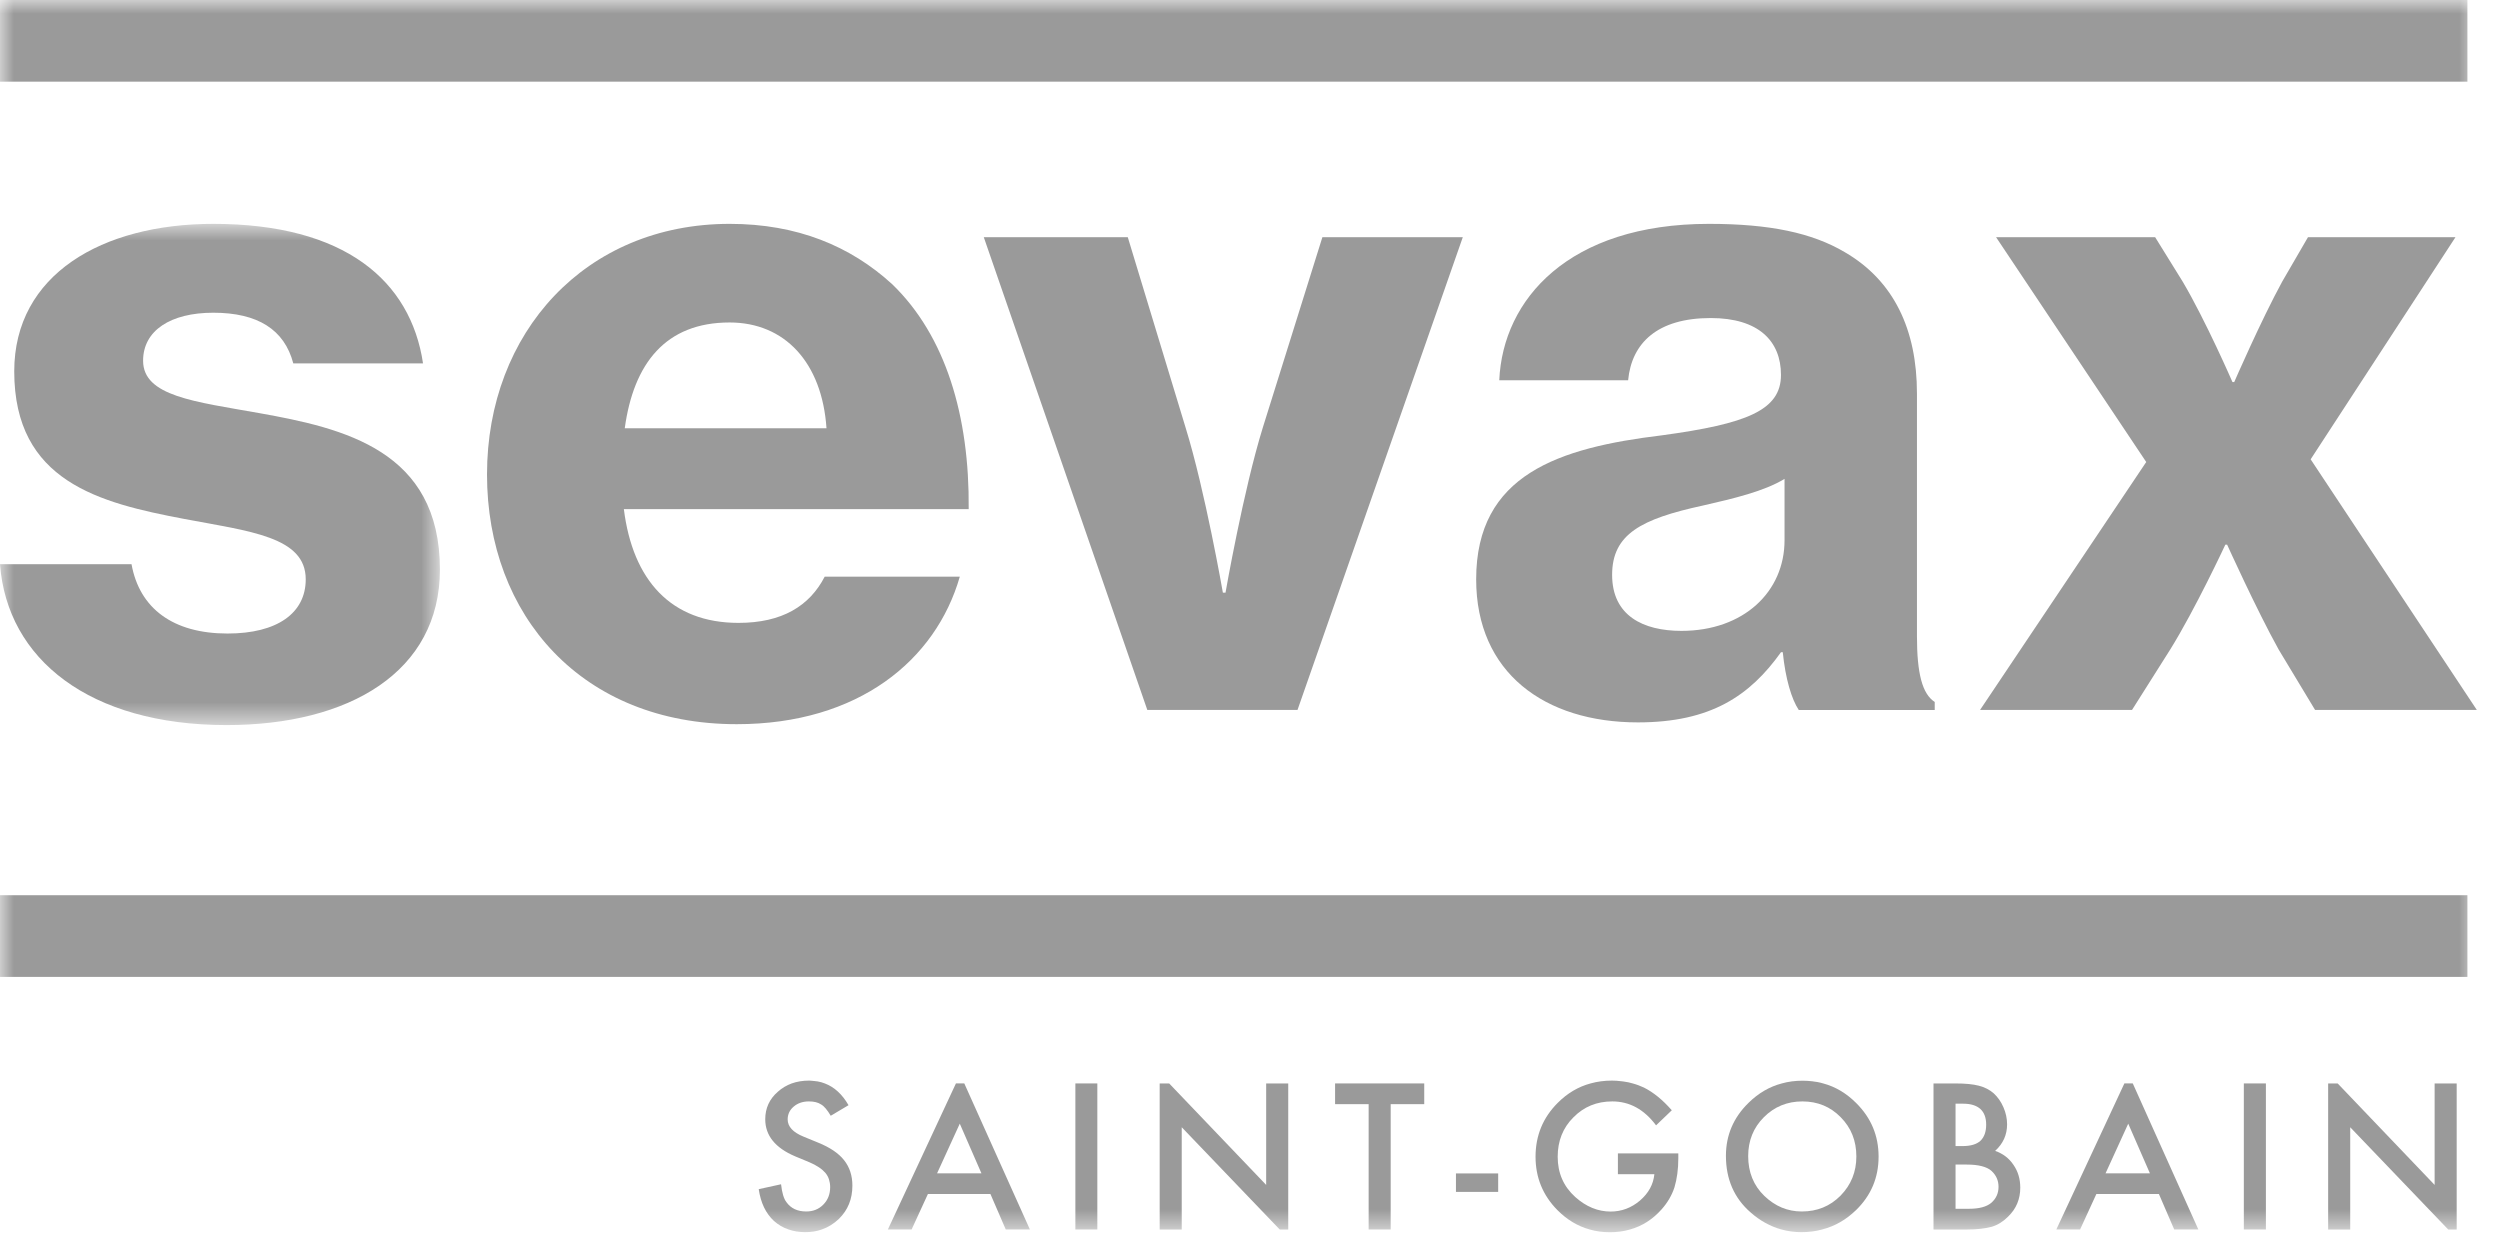 <?xml version="1.0" encoding="UTF-8"?>
<svg width="92px" height="46px" viewBox="0 0 92 46" version="1.1" xmlns="http://www.w3.org/2000/svg" xmlns:xlink="http://www.w3.org/1999/xlink">
    <!-- Generator: Sketch 51.1 (57501) - http://www.bohemiancoding.com/sketch -->
    <title>Group 27</title>
    <desc>Created with Sketch.</desc>
    <defs>
        <polygon id="path-1" points="0 0.892 16.189 0.892 16.189 19.337 0 19.337"></polygon>
        <polygon id="path-3" points="0 45.346 91.148 45.346 91.148 0 0 0"></polygon>
    </defs>
    <g id="Page-1" stroke="none" stroke-width="1" fill="none" fill-rule="evenodd">
        <g id="About" transform="translate(-942, -816)">
            <g id="Group-27" transform="translate(942, 816)">
                <g id="Group-3" transform="translate(0, 7.346)">
                    <mask id="mask-2" fill="white">
                        <use xlink:href="#path-1"></use>
                    </mask>
                    <g id="Clip-2"></g>
                    <path d="M8.34,19.337 C12.853,19.337 16.189,17.374 16.189,13.613 C16.189,9.232 12.657,8.414 9.55,7.858 C7.163,7.433 5.266,7.236 5.266,5.928 C5.266,4.816 6.279,4.162 7.849,4.162 C9.485,4.162 10.465,4.783 10.793,6.026 L15.568,6.026 C15.11,2.984 12.69,0.892 7.849,0.892 C3.761,0.892 0.524,2.756 0.524,6.32 C0.524,10.376 3.663,11.16 6.77,11.749 C9.19,12.207 11.251,12.403 11.251,13.973 C11.251,15.216 10.204,15.968 8.373,15.968 C6.378,15.968 5.135,15.053 4.84,13.417 L-0,13.417 C0.262,16.917 3.303,19.337 8.34,19.337" id="Fill-1" fill="#9A9A9A" mask="url(#mask-2)"></path>
                </g>
                <path d="M22.991,15.76 C23.318,13.372 24.495,11.867 26.85,11.867 C28.878,11.867 30.251,13.339 30.415,15.76 L22.991,15.76 Z M32.835,10.461 C31.298,9.055 29.336,8.238 26.85,8.238 C21.552,8.238 17.922,12.227 17.922,17.46 C17.922,22.66 21.421,26.65 27.112,26.65 C31.592,26.65 34.438,24.295 35.321,21.221 L30.349,21.221 C29.793,22.3 28.78,22.922 27.177,22.922 C24.692,22.922 23.285,21.352 22.958,18.736 L35.648,18.736 C35.68,15.302 34.797,12.358 32.835,10.461 Z" id="Fill-4" fill="#9A9A9A"></path>
                <path d="M45.099,21.81 L45.002,21.81 C45.002,21.81 44.347,18.049 43.627,15.727 L41.502,8.728 L36.203,8.728 L42.221,26.126 L47.748,26.126 L53.831,8.728 L48.664,8.728 L46.474,15.727 C45.754,18.049 45.099,21.81 45.099,21.81" id="Fill-6" fill="#9A9A9A"></path>
                <path d="M65.671,17.623 L65.671,19.881 C65.671,21.776 64.167,23.216 61.877,23.216 C60.471,23.216 59.326,22.66 59.326,21.155 C59.326,19.651 60.405,19.096 62.662,18.605 C63.807,18.343 64.919,18.081 65.671,17.623 M61.158,16.02 C57.364,16.479 54.323,17.46 54.323,21.319 C54.323,24.753 56.841,26.584 60.275,26.584 C62.956,26.584 64.396,25.604 65.54,24.002 L65.606,24.002 C65.704,24.982 65.933,25.735 66.194,26.127 L71.198,26.127 L71.198,25.832 C70.74,25.538 70.544,24.785 70.544,23.413 L70.544,14.483 C70.544,12.13 69.693,10.331 67.895,9.284 C66.685,8.565 65.115,8.238 62.892,8.238 C57.724,8.238 55.304,11.018 55.173,13.993 L59.915,13.993 C60.046,12.62 60.994,11.704 62.956,11.704 C64.723,11.704 65.54,12.555 65.54,13.797 C65.54,15.105 64.265,15.597 61.158,16.02" id="Fill-8" fill="#9A9A9A"></path>
                <path d="M78.458,26.126 L79.864,23.902 C80.78,22.431 81.893,20.043 81.893,20.043 L81.958,20.043 C81.958,20.043 83.037,22.431 83.854,23.902 L85.195,26.126 L91.147,26.126 L85.032,16.903 L90.362,8.728 L84.934,8.728 L83.985,10.363 C83.2,11.802 82.22,14.059 82.22,14.059 L82.154,14.059 C82.154,14.059 81.173,11.802 80.322,10.363 L79.309,8.728 L73.455,8.728 L78.981,17.002 L72.866,26.126 L78.458,26.126 Z" id="Fill-10" fill="#9A9A9A"></path>
                <mask id="mask-4" fill="white">
                    <use xlink:href="#path-3"></use>
                </mask>
                <g id="Clip-13"></g>
                <polygon id="Fill-12" fill="#9A9A9A" mask="url(#mask-4)" points="0 3.005 90.801 3.005 90.801 0 0 0"></polygon>
                <polygon id="Fill-14" fill="#9A9A9A" mask="url(#mask-4)" points="0 35.95 90.801 35.95 90.801 32.944 0 32.944"></polygon>
                <path d="M30.106,42.048 L29.572,41.829 C29.18,41.67 28.986,41.458 28.986,41.194 C28.986,41.008 29.059,40.848 29.208,40.723 C29.357,40.595 29.544,40.532 29.77,40.532 C29.954,40.532 30.103,40.568 30.217,40.644 C30.328,40.706 30.446,40.848 30.571,41.06 L31.226,40.671 C30.994,40.269 30.703,40.002 30.352,39.87 C30.269,39.836 30.18,39.813 30.088,39.796 C30.05,39.788 30.009,39.787 29.97,39.782 C29.929,39.778 29.889,39.771 29.846,39.77 C29.825,39.766 29.801,39.766 29.776,39.766 C29.544,39.766 29.329,39.801 29.135,39.87 C28.948,39.94 28.774,40.04 28.626,40.175 C28.313,40.445 28.161,40.785 28.161,41.188 C28.161,41.788 28.528,42.242 29.263,42.554 L29.784,42.77 C29.919,42.828 30.033,42.887 30.13,42.953 C30.228,43.016 30.307,43.085 30.37,43.157 C30.432,43.231 30.477,43.311 30.505,43.397 C30.533,43.484 30.55,43.581 30.55,43.685 C30.55,43.944 30.467,44.16 30.297,44.33 C30.13,44.5 29.922,44.583 29.669,44.583 C29.347,44.583 29.104,44.469 28.938,44.236 C28.844,44.114 28.778,43.897 28.743,43.581 L27.921,43.761 C27.994,44.264 28.181,44.652 28.48,44.93 C28.639,45.072 28.819,45.18 29.021,45.245 C29.208,45.312 29.413,45.343 29.638,45.343 C29.856,45.343 30.058,45.312 30.241,45.245 C30.477,45.165 30.685,45.033 30.873,44.854 C31.202,44.531 31.368,44.125 31.368,43.629 C31.368,43.262 31.264,42.949 31.063,42.696 C30.862,42.44 30.543,42.225 30.106,42.048" id="Fill-15" fill="#9A9A9A" mask="url(#mask-4)"></path>
                <path d="M34.484,43.179 L35.32,41.351 L36.117,43.179 L34.484,43.179 Z M35.178,39.87 L32.674,45.245 L33.547,45.245 L34.148,43.938 L36.447,43.938 L37.012,45.245 L37.9,45.245 L35.486,39.87 L35.178,39.87 Z" id="Fill-16" fill="#9A9A9A" mask="url(#mask-4)"></path>
                <polygon id="Fill-17" fill="#9A9A9A" mask="url(#mask-4)" points="39.574 45.245 40.382 45.245 40.382 39.87 39.574 39.87"></polygon>
                <polygon id="Fill-18" fill="#9A9A9A" mask="url(#mask-4)" points="46.595 43.605 43.026 39.871 42.676 39.871 42.676 45.246 43.488 45.246 43.488 41.483 47.094 45.246 47.407 45.246 47.407 39.871 46.595 39.871"></polygon>
                <polygon id="Fill-19" fill="#9A9A9A" mask="url(#mask-4)" points="49.131 40.633 50.366 40.633 50.366 45.245 51.177 45.245 51.177 40.633 52.412 40.633 52.412 39.87 49.131 39.87"></polygon>
                <polygon id="Fill-20" fill="#9A9A9A" mask="url(#mask-4)" points="53.579 43.862 55.133 43.862 55.133 43.182 53.579 43.182"></polygon>
                <path d="M59.539,43.21 L60.881,43.21 C60.843,43.588 60.666,43.91 60.347,44.184 C60.031,44.451 59.671,44.586 59.271,44.586 C58.804,44.586 58.367,44.406 57.968,44.049 C57.538,43.66 57.323,43.168 57.323,42.568 C57.323,41.989 57.514,41.503 57.902,41.118 C58.287,40.727 58.762,40.532 59.331,40.532 C59.966,40.532 60.503,40.823 60.943,41.413 L61.522,40.858 C61.186,40.474 60.843,40.196 60.496,40.022 C60.36,39.96 60.226,39.908 60.083,39.87 C59.976,39.839 59.868,39.814 59.758,39.801 C59.751,39.8 59.745,39.8 59.738,39.798 C59.713,39.795 59.685,39.792 59.66,39.789 C59.547,39.774 59.433,39.766 59.317,39.766 C59.04,39.766 58.779,39.801 58.533,39.87 C58.082,39.991 57.677,40.231 57.326,40.584 C56.782,41.125 56.508,41.788 56.508,42.568 C56.508,43.331 56.775,43.986 57.312,44.531 C57.663,44.885 58.059,45.124 58.499,45.245 C58.734,45.314 58.98,45.346 59.244,45.346 C59.508,45.346 59.754,45.314 59.986,45.245 C60.434,45.12 60.818,44.874 61.148,44.503 C61.37,44.253 61.526,43.982 61.62,43.695 C61.713,43.383 61.762,43.025 61.762,42.623 L61.762,42.446 L59.539,42.446 L59.539,43.21 Z" id="Fill-21" fill="#9A9A9A" mask="url(#mask-4)"></path>
                <path d="M67.732,44 C67.346,44.389 66.872,44.583 66.306,44.583 C65.786,44.583 65.329,44.393 64.929,44.011 C64.531,43.626 64.333,43.137 64.333,42.544 C64.333,41.979 64.524,41.5 64.909,41.115 C65.294,40.727 65.769,40.532 66.327,40.532 C66.889,40.532 67.361,40.727 67.739,41.115 C68.124,41.503 68.314,41.985 68.314,42.558 C68.314,43.123 68.12,43.604 67.732,44 M67.093,39.87 C67.024,39.85 66.952,39.832 66.878,39.818 C66.842,39.811 66.805,39.808 66.768,39.803 C66.742,39.799 66.716,39.795 66.69,39.791 C66.575,39.778 66.459,39.77 66.337,39.77 C66.067,39.77 65.814,39.801 65.571,39.87 C65.113,39.991 64.708,40.228 64.347,40.584 C63.792,41.125 63.514,41.777 63.514,42.533 C63.514,43.394 63.816,44.091 64.426,44.621 C64.773,44.926 65.152,45.134 65.557,45.245 C65.796,45.312 66.04,45.343 66.295,45.343 C66.563,45.343 66.816,45.312 67.055,45.245 C67.52,45.127 67.936,44.888 68.303,44.531 C68.855,43.993 69.132,43.338 69.132,42.564 C69.132,41.795 68.859,41.14 68.307,40.591 C67.95,40.234 67.545,39.991 67.093,39.87" id="Fill-22" fill="#9A9A9A" mask="url(#mask-4)"></path>
                <path d="M73.275,44.268 C73.102,44.41 72.832,44.483 72.467,44.483 L71.964,44.483 L71.964,42.856 L72.377,42.856 C72.81,42.856 73.116,42.936 73.286,43.088 C73.459,43.248 73.546,43.442 73.546,43.674 C73.546,43.914 73.456,44.112 73.275,44.268 Z M71.964,40.616 L72.249,40.616 C72.523,40.616 72.734,40.682 72.877,40.81 C73.022,40.942 73.091,41.136 73.091,41.389 C73.091,41.646 73.022,41.843 72.883,41.979 C72.741,42.111 72.519,42.176 72.217,42.176 L71.964,42.176 L71.964,40.616 Z M73.421,42.353 C73.715,42.086 73.861,41.76 73.861,41.375 C73.861,41.164 73.816,40.953 73.726,40.747 C73.639,40.543 73.518,40.373 73.369,40.235 C73.219,40.103 73.036,40.009 72.821,39.954 C72.606,39.898 72.322,39.871 71.961,39.871 L71.153,39.871 L71.153,45.246 L72.384,45.246 C72.748,45.246 73.053,45.211 73.299,45.145 C73.521,45.076 73.722,44.951 73.899,44.771 C74.198,44.483 74.346,44.125 74.346,43.706 C74.346,43.387 74.263,43.106 74.093,42.863 C73.93,42.621 73.706,42.451 73.421,42.353 Z" id="Fill-23" fill="#9A9A9A" mask="url(#mask-4)"></path>
                <path d="M77.484,43.179 L78.319,41.351 L79.117,43.179 L77.484,43.179 Z M78.177,39.87 L75.673,45.245 L76.547,45.245 L77.147,43.938 L79.447,43.938 L80.011,45.245 L80.899,45.245 L78.486,39.87 L78.177,39.87 Z" id="Fill-24" fill="#9A9A9A" mask="url(#mask-4)"></path>
                <polygon id="Fill-25" fill="#9A9A9A" mask="url(#mask-4)" points="82.573 45.245 83.385 45.245 83.385 39.87 82.573 39.87"></polygon>
                <polygon id="Fill-26" fill="#9A9A9A" mask="url(#mask-4)" points="89.594 43.605 86.026 39.871 85.676 39.871 85.676 45.246 86.488 45.246 86.488 41.483 90.094 45.246 90.406 45.246 90.406 39.871 89.594 39.871"></polygon>
            </g>
        </g>
    </g>
</svg>